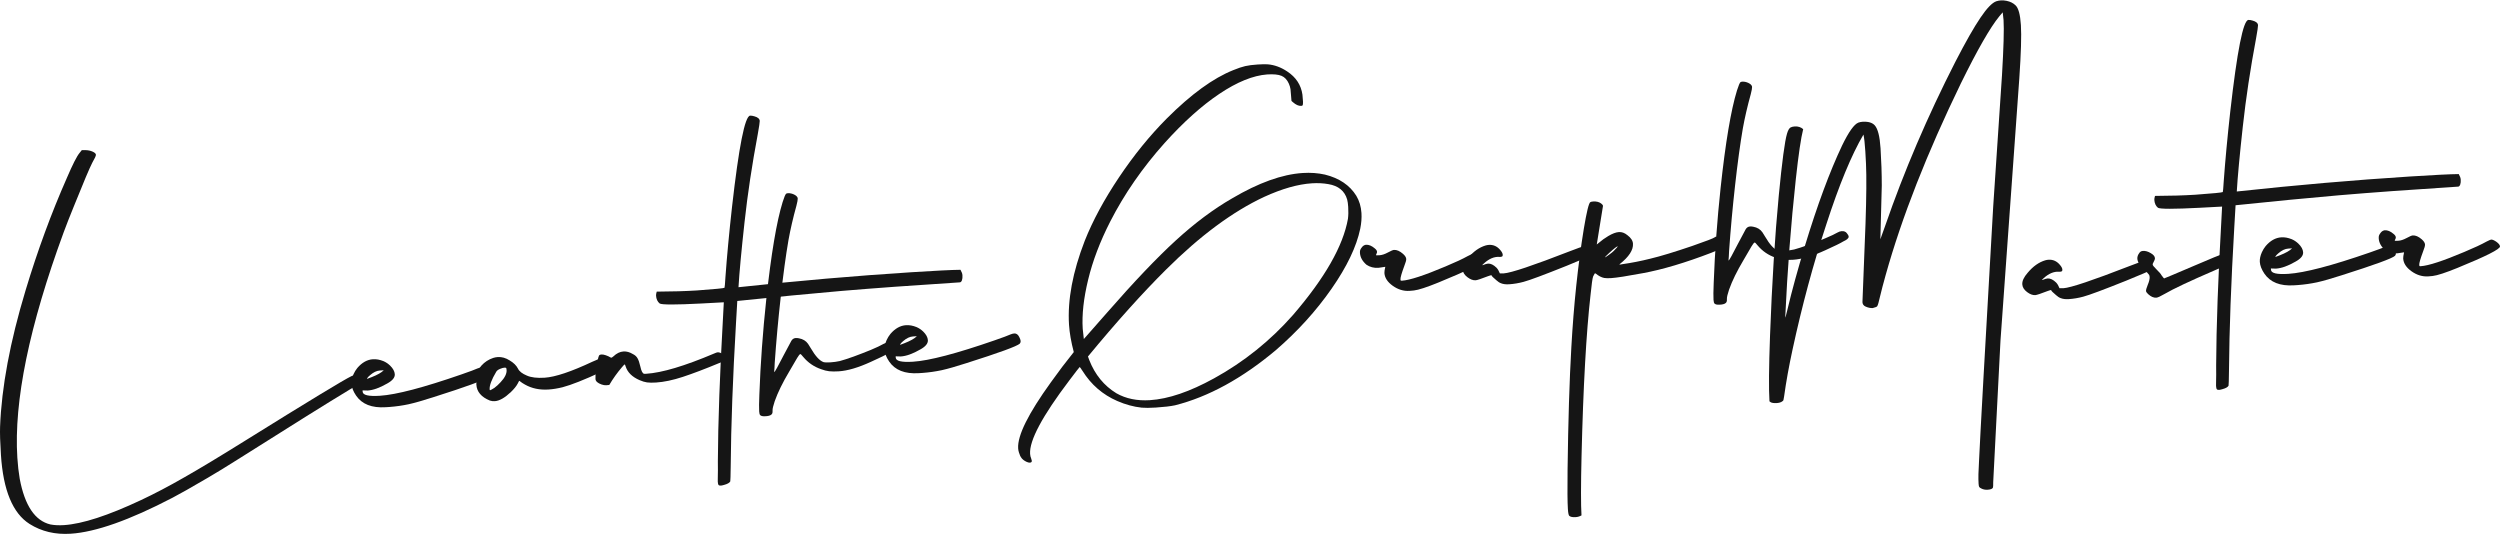 <svg width="1689" height="361" viewBox="0 0 1689 361" fill="none" xmlns="http://www.w3.org/2000/svg">
<path d="M47.724 360.588C37.275 361.255 28.026 359.054 19.977 353.983C8.607 346.775 2.158 331.214 0.631 307.301C0.093 298.88 -0.101 292.576 0.049 288.391C1.052 261.602 6.789 230.882 17.259 196.233C25.355 169.356 34.671 143.993 45.205 120.145C49.066 111.129 51.917 105.518 53.76 103.313L55.283 101.415L57.632 101.421C59.514 101.457 61.153 101.796 62.551 102.438C64.002 103.076 64.752 103.785 64.801 104.565C64.844 105.241 64.02 107.042 62.328 109.969C60.607 113.263 56.481 123.026 49.949 139.259C47.197 146.012 44.907 151.848 43.081 156.766C19.734 220.268 9.28 271.098 11.717 309.255C12.043 314.35 12.58 319.091 13.331 323.48C16.732 341.584 23.652 351.869 34.093 354.334C36.787 354.84 39.824 354.985 43.203 354.769C55.627 353.976 73.013 348.324 95.361 337.814C104.482 333.525 114.154 328.445 124.375 322.572C134.651 316.748 148.599 308.341 166.218 297.35C208.537 271.001 232.28 256.591 237.446 254.121C238.053 253.821 238.669 253.652 239.293 253.612C240.54 253.532 241.887 253.785 243.334 254.371C244.781 254.958 245.694 255.761 246.072 256.78C246.098 257.196 242.816 259.337 236.225 263.203C221.55 272.075 196.403 287.774 160.781 310.303C153.006 315.236 146.2 319.403 140.362 322.803C128.839 329.542 120.879 334.044 116.483 336.308C87.487 351.419 64.567 359.512 47.724 360.588Z" fill="#151515"/>
<path d="M263.205 274.947L260.554 275.116C251.196 275.714 244.53 273.086 240.554 267.233C238.653 264.431 237.622 261.783 237.463 259.288C237.337 257.312 237.798 255.143 238.848 252.779C239.535 251.274 240.386 249.888 241.401 248.623C244.558 244.924 248.085 242.95 251.984 242.701C254.22 242.558 256.569 242.982 259.034 243.973C260.643 244.653 262.143 245.654 263.532 246.974C265.536 248.934 266.6 250.876 266.723 252.799C266.865 255.034 265.172 257.126 261.643 259.074C256.558 262.009 252.145 263.596 248.402 263.835C247.934 263.865 246.783 263.834 244.951 263.742L245.01 264.678C245.157 266.965 249.051 267.865 256.692 267.376C267.713 266.672 286.041 261.874 311.676 252.981C317.396 250.997 321.041 249.642 322.613 248.916C323.529 248.544 324.35 248.335 325.078 248.288C326.482 248.199 327.602 248.988 328.44 250.657C329.036 251.82 329.356 252.739 329.399 253.415C329.442 254.09 329.245 254.677 328.807 255.175C326.986 256.909 314.948 261.306 292.693 268.365C285.84 270.578 280.304 272.158 276.084 273.106C271.861 274.002 267.568 274.616 263.205 274.947ZM248.054 255.949L251.036 254.819C255.008 253.26 257.753 251.702 259.271 250.143L256.62 250.313C254.489 250.449 252.286 251.503 250.01 253.475C249.562 253.817 249.168 254.181 248.828 254.569C248.487 254.956 248.245 255.258 248.103 255.476C248.012 255.691 247.968 255.824 247.972 255.876C247.975 255.928 248.003 255.952 248.054 255.949Z" fill="#151515"/>
<path d="M334.282 271.032C333.139 271.106 332.034 270.967 330.968 270.618C325.18 268.273 322.132 264.684 321.824 259.849C321.784 259.225 321.798 258.624 321.865 258.046C321.929 257.415 321.992 256.759 322.052 256.076C322.061 255.397 322.051 254.824 322.021 254.356C322.021 251.903 323.091 249.459 325.232 247.026C327.426 244.589 330.081 242.853 333.199 241.819C334.222 241.493 335.254 241.296 336.293 241.23C338.997 241.057 341.654 241.801 344.266 243.461C346.978 245.062 348.871 246.925 349.947 249.048C350.794 250.873 352.799 252.442 355.963 253.753C358.863 255.03 362.86 255.505 367.955 255.18C375.129 254.721 385.912 251.109 400.304 244.344C403.603 242.88 405.513 242.132 406.032 242.099C406.552 242.066 407.092 242.344 407.652 242.935C408.315 243.519 408.921 244.42 409.469 245.638C409.84 246.553 410.044 247.297 410.081 247.869C410.114 248.389 409.988 248.867 409.703 249.303C409.466 249.683 408.333 250.33 406.303 251.242C394.642 256.633 385.911 260.087 380.11 261.606C376.719 262.449 373.542 262.966 370.578 263.155C364.548 263.54 359.231 262.418 354.626 259.789C353.38 259.086 352.455 258.493 351.85 258.009C351.297 257.523 350.917 257.286 350.709 257.299L349.804 259.079C348.874 260.861 347.327 262.787 345.163 264.857C341.028 268.775 337.402 270.833 334.282 271.032ZM331.148 263.638C331.304 263.628 331.634 263.476 332.137 263.183C332.689 262.835 333.317 262.455 334.022 262.045C335.417 261.016 336.798 259.754 338.164 258.257C341.049 255.202 342.413 252.453 342.257 250.01C342.2 249.126 342.065 248.639 341.85 248.548C341.632 248.405 341.315 248.347 340.899 248.374C340.016 248.43 339.015 248.703 337.898 249.192C336.524 249.749 335.629 250.433 335.211 251.243C332.098 256.452 330.629 260.409 330.801 263.112C330.824 263.476 330.94 263.651 331.148 263.638Z" fill="#151515"/>
<path d="M443.249 258.434C440.754 258.594 438.716 258.567 437.137 258.355C435.609 258.139 433.906 257.622 432.027 256.802C427.14 254.661 424.05 251.648 422.758 247.764C422.429 246.689 422.186 246.156 422.03 246.166C421.874 246.176 421.238 246.843 420.122 248.167C416.917 251.921 414.09 255.886 411.643 260.062L409.62 260.269C408.633 260.332 407.578 260.165 406.456 259.767C403.787 258.841 402.403 257.598 402.304 256.039C402.197 254.375 402.344 252.174 402.743 249.434C403.516 244.374 404.157 241.331 404.665 240.307C404.895 239.823 405.478 239.551 406.414 239.491C407.142 239.444 408.092 239.618 409.266 240.013C410.44 240.408 411.488 240.889 412.412 241.457C412.63 241.599 412.869 241.662 413.128 241.646C413.284 241.636 413.71 241.347 414.404 240.781C416.569 238.712 418.847 237.6 421.238 237.448C423.317 237.315 425.443 237.91 427.616 239.233C429.017 239.926 430.042 240.852 430.69 242.011C431.39 243.167 432.031 245.031 432.613 247.604C433.284 250.745 434.146 252.387 435.198 252.528C435.514 252.56 435.983 252.556 436.607 252.517C447.264 251.836 462.528 247.285 482.399 238.865C483.565 238.32 484.46 238.028 485.084 237.989C486.819 238.191 488.089 238.867 488.893 240.016C489.746 241.11 490.199 242.072 490.252 242.904C490.077 243.437 488.615 244.235 485.864 245.299C476.203 249.309 468.023 252.415 461.326 254.617C454.629 256.82 448.603 258.092 443.249 258.434Z" fill="#151515"/>
<path d="M487.052 328.061C486.221 328.114 485.689 327.966 485.458 327.615C485.178 327.32 485 326.574 484.924 325.379L484.94 323.185C485.036 319.786 485.052 315.949 484.988 311.673C485.123 285.2 486.31 252.292 488.546 212.949L489.007 204.229L473.713 205.049C456.441 205.944 447.097 205.94 445.683 205.039C444.196 203.829 443.378 202.054 443.229 199.715C443.189 199.091 443.34 198.194 443.683 197.024C454.172 196.98 463.237 196.714 470.879 196.226C482.933 195.352 489.132 194.747 489.476 194.412C489.619 194.194 489.83 191.779 490.109 187.168C491.136 173.009 492.611 157.282 494.533 139.986C499.169 98.976 503.254 78.358 506.789 78.132C507.569 78.082 508.518 78.23 509.637 78.576C511.974 79.21 513.189 80.255 513.282 81.71C513.328 82.438 512.89 85.389 511.968 90.563C508.071 111.274 505.085 131.117 503.009 150.093C500.862 169.595 499.501 184.245 498.926 194.043C538.842 189.718 577.826 186.34 615.88 183.91C632.047 182.877 643.052 182.33 648.894 182.27C649.715 183.679 650.159 184.904 650.225 185.943C650.315 187.347 650.204 188.476 649.893 189.331C649.583 190.186 649.143 190.658 648.574 190.747C617.071 192.759 590.184 194.712 567.912 196.604C547.252 198.394 523.985 200.637 498.11 203.334L497.253 218.108C495.082 255.203 493.885 287.537 493.663 315.112C493.584 321.224 493.486 324.597 493.37 325.23C492.858 326.203 491.447 326.998 489.138 327.615C488.267 327.879 487.572 328.028 487.052 328.061Z" fill="#151515"/>
<path d="M518.191 281.13L516.944 281.21C515.332 281.313 514.221 281.071 513.609 280.483C513.222 280.143 512.985 279.296 512.899 277.945C512.756 275.709 512.799 271.896 513.029 266.505C513.787 245.682 515.341 224.26 517.693 202.239C521.004 171.545 524.693 149.621 528.759 136.468C529.801 133.166 530.594 131.288 531.14 130.836C531.546 130.653 531.982 130.547 532.45 130.517C533.022 130.481 533.679 130.543 534.42 130.704C535.85 131.031 537.061 131.606 538.053 132.43C538.606 132.916 538.904 133.498 538.948 134.173C538.994 134.901 538.704 136.486 538.077 138.927C535.788 147.216 533.988 155.004 532.679 162.291C530.89 172.688 529.15 185.483 527.458 200.676C525.764 215.817 524.413 230.623 523.406 245.094C523.312 247.71 523.183 249.78 523.02 251.304C523.023 251.356 523.05 251.38 523.102 251.377C523.466 251.354 525.62 247.484 529.564 239.768C532.448 234.259 534.15 231.071 534.669 230.203C535.379 229.061 536.358 228.451 537.605 228.371C538.229 228.331 538.937 228.39 539.731 228.548C542.477 229.052 544.54 230.303 545.921 232.303L547.753 235.239C550.86 240.574 553.722 243.705 556.339 244.634C557.295 244.886 558.864 244.943 561.048 244.803C563.231 244.664 565.326 244.373 567.334 243.932C569.643 243.315 572.763 242.306 576.693 240.907C580.671 239.452 584.542 237.952 588.306 236.407C592.119 234.806 594.931 233.478 596.743 232.423C597.649 231.895 598.569 231.602 599.505 231.542C601.065 231.442 602.216 231.891 602.958 232.887C603.749 233.828 604.164 234.611 604.204 235.235C604.27 236.274 603.035 237.371 600.499 238.525C598.743 239.629 594.694 241.61 588.352 244.468C579.883 248.35 572.659 250.482 566.681 250.864C564.081 251.03 561.914 251.012 560.179 250.809C558.443 250.607 556.639 250.148 554.766 249.433C549.965 247.808 545.925 245.039 542.648 241.124C541.626 239.833 540.985 239.195 540.725 239.212C540.309 239.238 539.582 240.12 538.545 241.856L533.182 251.046C528.75 258.48 525.495 265.135 523.417 271.009C522.362 274.104 521.871 276.223 521.944 277.367C522.004 278.303 521.917 278.987 521.684 279.419C521.22 280.336 520.056 280.907 518.191 281.13Z" fill="#151515"/>
<path d="M623.357 251.941L620.706 252.11C611.349 252.708 604.682 250.08 600.707 244.227C598.805 241.426 597.775 238.777 597.616 236.282C597.489 234.306 597.951 232.137 599.001 229.773C599.687 228.268 600.538 226.882 601.554 225.617C604.71 221.918 608.238 219.944 612.137 219.695C614.372 219.552 616.722 219.976 619.187 220.967C620.796 221.647 622.295 222.648 623.685 223.968C625.689 225.928 626.752 227.87 626.875 229.793C627.018 232.029 625.325 234.12 621.795 236.068C616.711 239.003 612.297 240.59 608.554 240.829C608.086 240.859 606.936 240.828 605.103 240.736L605.163 241.672C605.309 243.959 609.203 244.859 616.845 244.371C627.866 243.667 646.194 238.868 671.829 229.975C677.548 227.992 681.194 226.637 682.766 225.91C683.681 225.538 684.503 225.329 685.231 225.282C686.635 225.193 687.755 225.982 688.592 227.652C689.189 228.814 689.508 229.733 689.551 230.409C689.595 231.085 689.397 231.671 688.959 232.169C687.139 233.904 675.101 238.3 652.846 245.359C645.993 247.572 640.457 249.152 636.237 250.1C632.014 250.996 627.721 251.61 623.357 251.941ZM608.207 232.943L611.189 231.813C615.16 230.255 617.906 228.696 619.424 227.137L616.773 227.307C614.641 227.443 612.438 228.497 610.163 230.469C609.715 230.811 609.321 231.176 608.98 231.563C608.64 231.95 608.398 232.252 608.255 232.47C608.165 232.685 608.121 232.818 608.124 232.87C608.128 232.922 608.155 232.947 608.207 232.943Z" fill="#151515"/>
<path d="M695.766 312.571C695.142 312.611 694.345 312.401 693.376 311.94C691.975 311.247 690.905 310.428 690.166 309.483C689.427 308.539 688.821 307.221 688.347 305.528C688.09 304.762 687.929 303.885 687.866 302.897C687.318 294.319 694.693 279.442 709.991 258.264C714.973 251.265 720.123 244.463 725.443 237.86C723.65 231.032 722.579 224.889 722.23 219.43C721.158 202.639 724.699 183.726 732.855 162.692C738.25 149.089 745.951 134.817 755.958 119.875C765.965 104.934 776.731 91.667 788.257 80.073C804.644 63.681 819.633 52.779 833.224 47.37C836.377 46.072 839.06 45.17 841.272 44.664C843.484 44.157 846.28 43.796 849.659 43.58C852.726 43.384 854.994 43.343 856.463 43.458C861.029 43.845 865.411 45.444 869.61 48.256C875.549 52.157 878.989 57.391 879.93 63.96C880.069 65.309 880.198 66.918 880.317 68.79C880.348 70.093 880.244 70.909 880.004 71.237C879.754 71.41 879.447 71.508 879.083 71.531C877.368 71.641 875.514 70.819 873.523 69.067L872.528 68.191L871.864 60.248C871.683 59.059 871.318 57.829 870.767 56.559C869.606 53.919 867.953 52.146 865.807 51.239C863.662 50.332 860.431 50.017 856.117 50.292C846.558 51.007 835.797 55.374 823.834 63.394C811.871 71.414 799.529 82.485 786.808 96.608C771.9 113.272 759.666 130.939 750.106 149.61C743.194 163.153 738.211 176.26 735.158 188.93C732.101 201.548 730.877 212.614 731.485 222.128C731.571 223.479 731.823 225.786 732.24 229.048L747.788 211.377C766.125 190.371 781.68 174.031 794.453 162.358C807.227 150.685 819.881 141.238 832.417 134.017C850.274 123.481 866.169 117.768 880.101 116.878C885.403 116.539 890.411 116.898 895.124 117.954C904.83 120.361 911.894 125.129 916.317 132.259C918.362 135.678 919.524 139.571 919.803 143.937C920.012 147.212 919.741 150.727 918.989 154.481C916.474 166.595 910.006 180.136 899.583 195.104C889.16 210.072 876.578 223.925 861.837 236.663C839.095 255.706 816.449 268.088 793.9 273.809C790.811 274.476 786.433 274.991 780.766 275.353C776.764 275.608 773.607 275.627 771.296 275.409C765.83 274.819 760.332 273.317 754.801 270.904C744.976 266.625 737.186 259.894 731.432 250.709C730.217 248.855 729.558 247.932 729.454 247.938C729.204 248.111 726.865 251.131 722.438 256.999C704.193 281.079 695.358 297.616 695.933 306.61C696.009 307.805 696.261 308.885 696.688 309.85C696.939 310.512 697.075 311 697.094 311.311C697.144 312.091 696.701 312.511 695.766 312.571ZM776.924 270.352C789.4 269.555 803.832 264.64 820.219 255.607C840.49 244.447 858.314 230.128 873.692 212.652C895.071 187.797 907.393 166.209 910.66 147.888C910.978 145.519 911.041 142.827 910.849 139.812C910.716 137.732 910.478 136.051 910.135 134.768C908.46 128.977 904.22 125.515 897.414 124.384C893.93 123.772 890.238 123.59 886.339 123.839C876.878 124.443 866.112 127.506 854.042 133.027C832.805 142.944 810.751 159.281 787.881 182.039C771.831 197.993 754.214 217.596 735.03 240.849L735.886 243.221C739.753 253.1 745.869 260.592 754.233 265.695C760.679 269.354 768.242 270.907 776.924 270.352Z" fill="#151515"/>
<path d="M952.288 196.513C948.285 196.768 944.506 195.627 940.951 193.087C937.396 190.548 935.515 187.667 935.309 184.444C935.26 183.664 935.458 182.268 935.903 180.256C933.372 180.679 931.821 180.908 931.249 180.945C928.234 181.137 925.554 180.447 923.209 178.875C920.447 176.493 918.972 173.821 918.782 170.858C918.733 170.078 918.795 169.422 918.97 168.889C919.144 168.356 919.571 167.676 920.249 166.85C920.927 166.023 921.782 165.525 922.815 165.355C924.739 165.232 926.722 166.045 928.765 167.793C929.754 168.565 930.273 169.341 930.323 170.121C930.35 170.537 930.222 170.989 929.94 171.476C929.707 171.909 929.595 172.203 929.605 172.359C929.615 172.515 930.425 172.541 932.037 172.439C933.701 172.332 935.566 171.717 937.635 170.593C939.703 169.469 941.075 168.886 941.751 168.843C943.674 168.72 945.715 169.607 947.872 171.505C949.254 172.722 949.98 173.876 950.05 174.968C950.103 175.799 949.68 177.34 948.779 179.59C946.954 184.509 946.079 187.566 946.155 188.762C946.182 189.178 946.25 189.434 946.361 189.532C946.472 189.629 946.735 189.664 947.151 189.638C952.401 189.302 962.218 186.091 976.601 180.005C983.362 177.172 988.355 174.844 991.579 173.019C993.349 172.123 994.39 171.665 994.702 171.646C995.533 171.592 996.686 172.067 998.159 173.069C999.798 174.217 1000.65 175.285 1000.71 176.272C1000.83 178.092 991.247 182.932 971.966 190.793C963.928 194.073 958.355 195.89 955.246 196.246L952.288 196.513Z" fill="#151515"/>
<path d="M1019.57 192.058C1017.39 192.197 1015.57 191.974 1014.13 191.388C1013.11 191.035 1012.08 190.37 1011.02 189.394C1008.87 187.6 1007.79 186.521 1007.76 186.157C1007.76 186.053 1007.7 185.978 1007.59 185.933C1007.49 185.94 1007.26 185.981 1006.9 186.056C1006.59 186.128 1006.1 186.289 1005.44 186.54C1000.75 188.354 997.917 189.292 996.929 189.355C995.213 189.464 993.369 188.773 991.394 187.281C989.364 185.74 988.288 184.008 988.165 182.085C988.019 179.798 989.236 177.188 991.815 174.257C995.451 169.901 999.421 167.09 1003.73 165.823C1004.44 165.621 1005.17 165.496 1005.89 165.45C1008.91 165.257 1011.46 166.399 1013.55 168.876C1014.62 170.112 1015.18 171.172 1015.24 172.056C1015.28 172.68 1015.15 173.08 1014.85 173.255C1014.55 173.431 1014.11 173.538 1013.54 173.574L1011.66 173.538C1008.17 173.76 1004.74 175.624 1001.36 179.128L1001.83 179.098C1003.41 178.475 1004.56 178.14 1005.29 178.094C1007.11 177.978 1009.02 178.9 1011.03 180.859C1011.92 181.794 1012.68 183.076 1013.31 184.707L1015.97 184.693C1020.86 184.381 1035.75 179.384 1060.66 169.703C1065.96 167.642 1068.97 166.588 1069.7 166.542C1070.42 166.495 1071.38 167.139 1072.56 168.473C1073.79 169.803 1074.44 170.988 1074.51 172.028L1074.47 172.657C1073.98 173.106 1068.64 175.404 1058.47 179.551C1043.15 185.697 1033.44 189.319 1029.33 190.417C1026 191.308 1022.74 191.855 1019.57 192.058Z" fill="#151515"/>
<path d="M1064.54 349.379C1062.52 349.508 1061.09 349.234 1060.26 348.556C1059.77 348.17 1059.43 346.6 1059.26 343.844C1058.96 339.27 1058.9 330.453 1059.05 317.393C1059.47 284.639 1060.31 257.051 1061.6 234.629C1063.24 205.658 1066.05 178.962 1070.03 154.541C1071.95 143.039 1073.42 137.047 1074.44 136.565C1074.84 136.33 1075.48 136.185 1076.37 136.128C1078.6 135.985 1080.41 136.444 1081.78 137.505C1082.55 138.082 1082.95 138.631 1082.98 139.151L1078.77 165.179L1081 163.392C1082.09 162.383 1083.91 161.092 1086.47 159.519C1089.29 157.826 1091.71 156.914 1093.74 156.785C1095.71 156.659 1097.61 157.346 1099.43 158.848C1101.84 160.626 1103.11 162.554 1103.24 164.634C1103.51 168.896 1100.52 173.498 1094.26 178.439L1094.04 178.688C1094.09 178.737 1094.28 178.751 1094.59 178.731C1094.9 178.711 1095.39 178.628 1096.06 178.481C1102.17 177.621 1108.46 176.384 1114.93 174.77C1121.82 173.129 1131.29 170.254 1143.35 166.143C1152.74 162.881 1157.84 160.911 1158.63 160.234C1158.88 160.009 1159.16 159.887 1159.47 159.867C1160.14 159.824 1161.09 160.338 1162.31 161.408C1164.13 162.962 1165.08 164.389 1165.16 165.689C1165.15 166.264 1164.89 166.724 1164.39 167.069C1163.54 167.698 1160.85 168.913 1156.32 170.716C1138.54 177.542 1123.05 182.159 1109.84 184.569C1099.27 186.549 1092.13 187.658 1088.44 187.893C1086.52 188.016 1084.98 187.984 1083.82 187.797C1081.97 187.446 1080.05 186.446 1078.07 184.798C1077.85 184.707 1077.69 184.665 1077.59 184.672C1077.44 184.734 1077.31 184.872 1077.22 185.087C1077.18 185.246 1076.88 185.813 1076.31 186.789C1075.87 187.966 1075.29 192.048 1074.59 199.035C1071.65 224.956 1069.62 261.337 1068.49 308.178C1068.02 327.834 1068.01 341.171 1068.46 348.189C1067.2 348.896 1065.89 349.293 1064.54 349.379ZM1084.34 173.906C1084.49 173.896 1085.37 173.318 1086.97 172.172C1088.57 171.026 1089.66 170.147 1090.24 169.535C1092.11 167.642 1093.03 166.591 1093.02 166.383C1092.34 166.426 1090.45 167.878 1087.35 170.738C1085.32 172.59 1084.32 173.646 1084.34 173.906Z" fill="#151515"/>
<path d="M1162.95 205.761L1161.7 205.841C1160.09 205.944 1158.98 205.702 1158.36 205.115C1157.98 204.774 1157.74 203.928 1157.65 202.576C1157.51 200.341 1157.55 196.528 1157.78 191.137C1158.54 170.314 1160.1 148.892 1162.45 126.871C1165.76 96.176 1169.45 74.252 1173.51 61.1C1174.56 57.797 1175.35 55.919 1175.9 55.467C1176.3 55.285 1176.74 55.178 1177.21 55.148C1177.78 55.112 1178.43 55.174 1179.18 55.336C1180.61 55.662 1181.82 56.237 1182.81 57.061C1183.36 57.548 1183.66 58.129 1183.7 58.805C1183.75 59.532 1183.46 61.117 1182.83 63.558C1180.54 71.847 1178.74 79.635 1177.43 86.922C1175.65 97.319 1173.91 110.114 1172.21 125.307C1170.52 140.449 1169.17 155.254 1168.16 169.725C1168.07 172.341 1167.94 174.411 1167.78 175.935C1167.78 175.987 1167.81 176.012 1167.86 176.008C1168.22 175.985 1170.38 172.115 1174.32 164.399C1177.2 158.891 1178.91 155.702 1179.42 154.834C1180.13 153.693 1181.11 153.082 1182.36 153.002C1182.98 152.963 1183.69 153.022 1184.49 153.18C1187.23 153.683 1189.3 154.934 1190.68 156.934L1192.51 159.871C1195.62 165.205 1198.48 168.337 1201.09 169.266C1202.05 169.518 1203.62 169.574 1205.8 169.435C1207.99 169.295 1210.08 169.005 1212.09 168.563C1214.4 167.946 1217.52 166.938 1221.45 165.538C1225.43 164.084 1229.3 162.584 1233.06 161.038C1236.87 159.437 1239.69 158.109 1241.5 157.054C1242.4 156.527 1243.32 156.233 1244.26 156.173C1245.82 156.073 1246.97 156.522 1247.71 157.518C1248.5 158.46 1248.92 159.242 1248.96 159.866C1249.03 160.906 1247.79 162.002 1245.25 163.156C1243.5 164.26 1239.45 166.241 1233.11 169.1C1224.64 172.981 1217.41 175.113 1211.44 175.495C1208.84 175.661 1206.67 175.643 1204.93 175.441C1203.2 175.238 1201.39 174.779 1199.52 174.064C1194.72 172.439 1190.68 169.67 1187.4 165.756C1186.38 164.464 1185.74 163.826 1185.48 163.843C1185.06 163.869 1184.34 164.751 1183.3 166.488L1177.94 175.678C1173.51 183.112 1170.25 189.766 1168.17 195.641C1167.12 198.735 1166.63 200.855 1166.7 201.998C1166.76 202.934 1166.67 203.618 1166.44 204.051C1165.98 204.968 1164.81 205.538 1162.95 205.761Z" fill="#151515"/>
<path d="M1342.86 330.858C1341.3 330.958 1339.93 330.706 1338.74 330.104C1337.93 329.737 1337.42 329.379 1337.18 329.029C1336.95 328.678 1336.8 327.931 1336.73 326.787C1336.5 323.2 1336.6 318.183 1337.02 311.736C1337.85 293.675 1341.05 236.262 1346.61 139.498C1350.11 88.121 1352.09 58.581 1352.54 50.88C1353.64 32.279 1354 19.833 1353.6 13.543C1353.54 12.607 1353.35 10.871 1353.03 8.333L1350.77 10.983C1344.62 18.475 1335.98 33.538 1324.84 56.172C1301.87 103.469 1284.9 146.702 1273.94 185.872C1272.28 191.824 1271.04 196.549 1270.22 200.046C1269.33 204.018 1268.67 206.305 1268.23 206.907C1267.95 207.291 1266.95 207.693 1265.26 208.115C1263.75 208.211 1262.16 207.895 1260.5 207.166C1259.1 206.576 1258.36 205.58 1258.27 204.176C1259.56 172.045 1260.25 154.28 1260.35 150.881C1260.96 132.729 1261.07 119.307 1260.67 110.616L1260.21 102.189C1259.88 96.939 1259.46 93.181 1258.95 90.917C1250.85 104.693 1242.46 124.985 1233.79 151.795C1225.04 178.347 1217.47 206.444 1211.06 236.083C1208.6 247.411 1206.69 257.998 1205.34 267.846C1205.12 269.269 1204.96 270.114 1204.88 270.381C1204.79 270.699 1204.27 271.124 1203.31 271.655C1202.5 272.02 1201.58 272.236 1200.54 272.302C1198.61 272.425 1197.22 272.253 1196.35 271.787L1195.45 271.14C1194.93 262.926 1195.05 248.172 1195.83 226.878C1197.15 191.143 1199.12 159.516 1201.75 131.996C1203.95 109.202 1205.8 95.304 1207.31 90.301C1207.99 87.96 1208.82 86.551 1209.78 86.072C1210.54 85.71 1211.44 85.496 1212.48 85.43C1214.77 85.284 1216.68 85.892 1218.23 87.254C1216.73 93.092 1215.07 104.342 1213.26 121.004C1209.97 151.176 1207.58 182.36 1206.09 214.557C1206.24 214.547 1206.77 212.634 1207.68 208.818C1210.59 196.469 1214.49 182.284 1219.36 166.261C1227.77 138.581 1236.17 115.913 1244.54 98.258C1249.01 89.046 1252.68 83.906 1255.53 82.836C1256.45 82.516 1257.38 82.326 1258.31 82.267C1262.16 82.021 1264.93 82.836 1266.61 84.712C1268.7 87.084 1269.99 92.247 1270.5 100.201C1271.05 108.831 1271.33 117.243 1271.33 125.438C1271.26 130.036 1270.97 141.042 1270.46 158.456L1270.36 161.673C1271.61 158.357 1272.67 155.392 1273.55 152.778C1286.37 115.682 1302.19 78.681 1321.03 41.775C1327.99 28.28 1333.65 18.341 1337.99 11.956C1342.33 5.52 1345.9 1.82 1348.71 0.858C1349.68 0.535 1350.72 0.338 1351.81 0.269C1353.06 0.189 1354.34 0.289 1355.66 0.57C1358.15 1.09 1360.14 2.085 1361.65 3.555C1363.64 5.359 1364.87 9.822 1365.32 16.944C1365.77 23.962 1365.41 35.938 1364.25 52.872C1363.85 58.9 1359.61 117.971 1351.53 230.085L1346.61 325.765C1346.63 327.799 1346.58 329.003 1346.45 329.376C1346.14 330.231 1344.94 330.725 1342.86 330.858Z" fill="#151515"/>
<path d="M1397.66 202.084C1395.48 202.223 1393.66 202 1392.22 201.414C1391.2 201.061 1390.17 200.396 1389.11 199.42C1386.96 197.626 1385.88 196.547 1385.85 196.183C1385.85 196.079 1385.79 196.004 1385.68 195.959C1385.58 195.965 1385.35 196.006 1384.99 196.082C1384.68 196.154 1384.19 196.315 1383.53 196.566C1378.84 198.379 1376.01 199.317 1375.02 199.38C1373.3 199.49 1371.46 198.799 1369.48 197.307C1367.45 195.766 1366.38 194.034 1366.26 192.111C1366.11 189.823 1367.33 187.214 1369.9 184.283C1373.54 179.927 1377.51 177.116 1381.82 175.849C1382.53 175.646 1383.26 175.522 1383.98 175.476C1387 175.283 1389.55 176.425 1391.64 178.901C1392.71 180.138 1393.28 181.198 1393.33 182.082C1393.37 182.705 1393.24 183.105 1392.94 183.281C1392.64 183.457 1392.2 183.563 1391.63 183.6L1389.75 183.563C1386.26 183.786 1382.83 185.649 1379.46 189.153L1379.92 189.124C1381.5 188.501 1382.65 188.166 1383.38 188.12C1385.2 188.003 1387.11 188.925 1389.12 190.885C1390.01 191.82 1390.77 193.102 1391.4 194.732L1394.06 194.719C1398.95 194.407 1413.84 189.41 1438.75 179.728C1444.05 177.667 1447.06 176.614 1447.79 176.567C1448.51 176.521 1449.47 177.164 1450.65 178.498C1451.88 179.829 1452.53 181.014 1452.6 182.054L1452.56 182.682C1452.07 183.132 1446.73 185.43 1436.56 189.577C1421.24 195.723 1411.53 199.345 1407.42 200.442C1404.09 201.334 1400.83 201.881 1397.66 202.084Z" fill="#151515"/>
<path d="M1456.79 201.125C1454.97 201.241 1453.12 200.42 1451.23 198.661C1450.35 197.831 1449.88 197.13 1449.85 196.558C1449.8 195.882 1450.19 194.526 1451 192.491C1451.95 190.238 1452.38 188.462 1452.3 187.162C1452.26 186.486 1452.12 185.973 1451.89 185.622C1451.66 185.272 1451.23 184.777 1450.62 184.138C1450 183.498 1449.34 182.836 1448.61 182.152C1445.67 179.417 1444.13 176.957 1443.99 174.774C1443.91 173.474 1444.35 172.193 1445.31 170.931C1445.83 170.063 1446.66 169.592 1447.81 169.519C1449.47 169.413 1451.2 169.903 1452.99 170.989C1454.83 172.02 1455.79 173.159 1455.87 174.407C1455.91 175.082 1455.56 176.071 1454.81 177.372C1454.47 177.863 1454.32 178.342 1454.35 178.81C1454.38 179.278 1455.29 180.394 1457.07 182.16C1458.68 183.675 1459.81 185.012 1460.46 186.171C1461.43 187.466 1461.96 188.111 1462.07 188.104C1462.28 188.091 1469.06 185.23 1482.43 179.522C1494.06 174.499 1500.32 171.959 1501.2 171.902C1502.54 172.443 1503.49 172.983 1504.04 173.522C1505.49 174.943 1506.25 176.199 1506.32 177.291C1506.34 177.655 1506.26 177.947 1506.06 178.169C1505.01 178.81 1501.53 180.389 1495.64 182.906C1479.43 189.892 1468.36 195.114 1462.42 198.573C1459.61 200.214 1457.73 201.065 1456.79 201.125Z" fill="#151515"/>
<path d="M1499.29 263.396C1498.46 263.449 1497.93 263.3 1497.7 262.95C1497.42 262.654 1497.24 261.909 1497.16 260.713L1497.18 258.52C1497.28 255.121 1497.29 251.283 1497.23 247.007C1497.36 220.534 1498.55 187.626 1500.79 148.283L1501.25 139.563L1485.95 140.383C1468.68 141.278 1459.34 141.275 1457.92 140.373C1456.44 139.163 1455.62 137.389 1455.47 135.049C1455.43 134.425 1455.58 133.528 1455.92 132.358C1466.41 132.315 1475.48 132.049 1483.12 131.56C1495.17 130.686 1501.37 130.081 1501.72 129.746C1501.86 129.528 1502.07 127.114 1502.35 122.502C1503.38 108.343 1504.85 92.616 1506.77 75.32C1511.41 34.31 1515.5 13.692 1519.03 13.466C1519.81 13.417 1520.76 13.565 1521.88 13.911C1524.21 14.545 1525.43 15.589 1525.52 17.045C1525.57 17.773 1525.13 20.724 1524.21 25.898C1520.31 46.608 1517.33 66.451 1515.25 85.427C1513.1 104.93 1511.74 119.58 1511.17 129.377C1551.08 125.053 1590.07 121.675 1628.12 119.244C1644.29 118.211 1655.29 117.665 1661.13 117.605C1661.96 119.014 1662.4 120.238 1662.47 121.278C1662.56 122.682 1662.44 123.811 1662.13 124.666C1661.82 125.521 1661.38 125.993 1660.82 126.081C1629.31 128.094 1602.42 130.046 1580.15 131.939C1559.49 133.728 1536.23 135.971 1510.35 138.668L1509.49 153.443C1507.32 190.537 1506.13 222.872 1505.9 250.446C1505.82 256.558 1505.73 259.931 1505.61 260.565C1505.1 261.537 1503.69 262.332 1501.38 262.949C1500.51 263.214 1499.81 263.363 1499.29 263.396Z" fill="#151515"/>
<path d="M1552.47 192.586L1549.82 192.755C1540.47 193.353 1533.8 190.725 1529.82 184.872C1527.92 182.07 1526.89 179.422 1526.73 176.927C1526.61 174.951 1527.07 172.781 1528.12 170.418C1528.8 168.912 1529.65 167.527 1530.67 166.262C1533.83 162.563 1537.35 160.589 1541.25 160.34C1543.49 160.197 1545.84 160.621 1548.3 161.612C1549.91 162.292 1551.41 163.292 1552.8 164.613C1554.81 166.573 1555.87 168.514 1555.99 170.438C1556.13 172.673 1554.44 174.765 1550.91 176.713C1545.83 179.648 1541.41 181.234 1537.67 181.474C1537.2 181.503 1536.05 181.473 1534.22 181.381L1534.28 182.317C1534.43 184.604 1538.32 185.504 1545.96 185.015C1556.98 184.311 1575.31 179.513 1600.95 170.62C1606.66 168.636 1610.31 167.281 1611.88 166.554C1612.8 166.183 1613.62 165.974 1614.35 165.927C1615.75 165.837 1616.87 166.627 1617.71 168.296C1618.3 169.459 1618.62 170.378 1618.67 171.054C1618.71 171.729 1618.51 172.316 1618.08 172.814C1616.25 174.548 1604.22 178.945 1581.96 186.004C1575.11 188.216 1569.57 189.797 1565.35 190.745C1561.13 191.641 1556.84 192.255 1552.47 192.586ZM1537.32 173.588L1540.3 172.458C1544.28 170.899 1547.02 169.341 1548.54 167.782L1545.89 167.951C1543.76 168.088 1541.55 169.142 1539.28 171.114C1538.83 171.456 1538.44 171.82 1538.1 172.207C1537.76 172.595 1537.51 172.897 1537.37 173.115C1537.28 173.33 1537.24 173.463 1537.24 173.515C1537.24 173.567 1537.27 173.591 1537.32 173.588Z" fill="#151515"/>
<path d="M1640.57 186.723C1636.57 186.978 1632.79 185.837 1629.24 183.297C1625.68 180.758 1623.8 177.877 1623.6 174.654C1623.55 173.874 1623.74 172.478 1624.19 170.466C1621.66 170.889 1620.11 171.118 1619.54 171.155C1616.52 171.347 1613.84 170.657 1611.5 169.085C1608.73 166.703 1607.26 164.031 1607.07 161.068C1607.02 160.288 1607.08 159.632 1607.26 159.099C1607.43 158.565 1607.86 157.886 1608.53 157.059C1609.21 156.233 1610.07 155.735 1611.1 155.564C1613.02 155.442 1615.01 156.254 1617.05 158.003C1618.04 158.775 1618.56 159.551 1618.61 160.331C1618.64 160.747 1618.51 161.198 1618.23 161.686C1617.99 162.119 1617.88 162.413 1617.89 162.569C1617.9 162.725 1618.71 162.751 1620.32 162.648C1621.99 162.542 1623.85 161.927 1625.92 160.803C1627.99 159.679 1629.36 159.096 1630.04 159.053C1631.96 158.93 1634 159.817 1636.16 161.715C1637.54 162.932 1638.27 164.086 1638.34 165.178C1638.39 166.009 1637.97 167.55 1637.07 169.8C1635.24 174.719 1634.36 177.776 1634.44 178.972C1634.47 179.388 1634.54 179.644 1634.65 179.741C1634.76 179.839 1635.02 179.874 1635.44 179.848C1640.69 179.512 1650.5 176.301 1664.89 170.215C1671.65 167.382 1676.64 165.053 1679.87 163.229C1681.64 162.333 1682.68 161.875 1682.99 161.855C1683.82 161.802 1684.97 162.277 1686.45 163.279C1688.08 164.427 1688.94 165.495 1689 166.482C1689.12 168.302 1679.53 173.142 1660.25 181.003C1652.21 184.283 1646.64 186.1 1643.53 186.455L1640.57 186.723Z" fill="#151515"/>
</svg>
